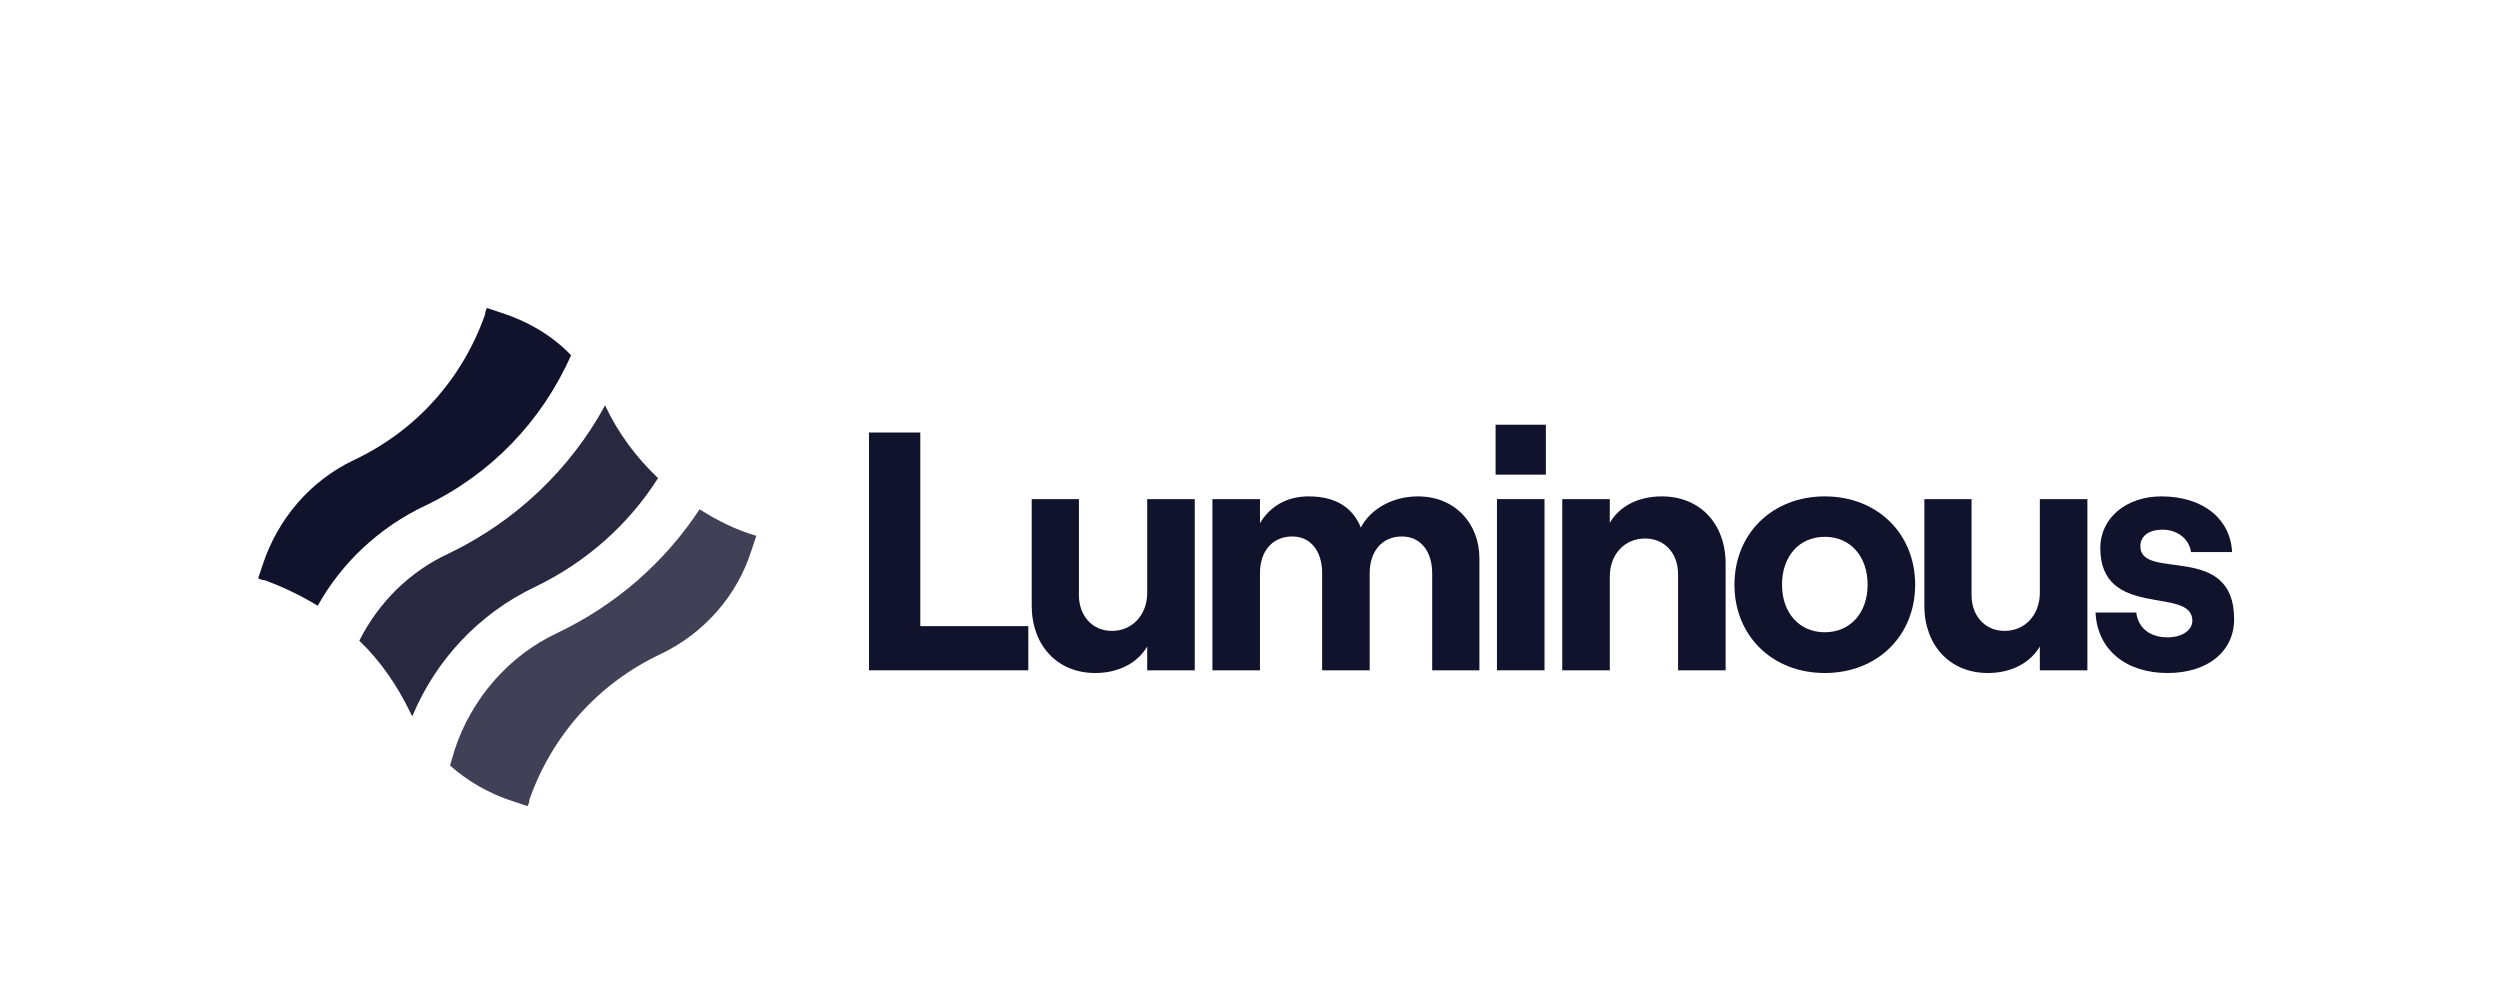 <svg width="184" height="74" viewBox="0 0 184 74" fill="none" xmlns="http://www.w3.org/2000/svg">
<path d="M31.315 37.208C36.116 34.912 39.873 31.016 42.03 26.146C40.638 24.685 38.829 23.641 36.881 23.015L35.837 22.667C35.768 22.806 35.698 23.015 35.698 23.154C34.029 27.885 30.619 31.712 26.027 33.869C22.827 35.399 20.461 38.182 19.348 41.522L19 42.566C19.139 42.635 19.348 42.705 19.487 42.705C20.809 43.192 22.131 43.818 23.383 44.584C25.123 41.453 27.906 38.809 31.315 37.208Z" fill="#11122C"/>
<path opacity="0.8" d="M51.491 37.486C48.917 41.383 45.368 44.514 40.985 46.601C37.437 48.271 34.723 51.402 33.471 55.159L33.123 56.342C34.445 57.524 36.045 58.429 37.785 58.985L38.828 59.333C38.898 59.194 38.967 58.985 38.967 58.846C40.637 54.115 44.047 50.288 48.639 48.132C51.839 46.601 54.274 43.818 55.318 40.478L55.666 39.434C54.205 39.017 52.813 38.321 51.491 37.486Z" fill="#11122C"/>
<path opacity="0.9" d="M30.342 52.724C32.081 48.549 35.282 45.14 39.386 43.192C43.144 41.383 46.275 38.6 48.431 35.19C46.831 33.66 45.509 31.92 44.535 29.833C41.961 34.564 37.925 38.391 32.986 40.757C30.133 42.078 27.837 44.374 26.445 47.157C27.976 48.619 29.228 50.428 30.202 52.445C30.202 52.445 30.272 52.584 30.342 52.724Z" fill="#11122C"/>
<path d="M63.959 49.334H75.684V46.084H67.734V31.834H63.959V49.334Z" fill="#11122C"/>
<path d="M87.934 36.734H84.434V43.634C84.434 45.234 83.359 46.434 81.834 46.434C80.409 46.434 79.409 45.334 79.409 43.809V36.734H75.934V44.584C75.934 47.459 77.784 49.534 80.609 49.534C82.334 49.534 83.734 48.784 84.434 47.584V49.334H87.934V36.734Z" fill="#11122C"/>
<path d="M89.234 49.334H92.734V42.184C92.734 40.559 93.659 39.484 95.109 39.484C96.459 39.484 97.309 40.559 97.309 42.184V49.334H100.809V42.184C100.809 40.559 101.734 39.484 103.184 39.484C104.534 39.484 105.409 40.559 105.409 42.184V49.334H108.884V41.084C108.884 38.559 107.109 36.534 104.359 36.534C102.334 36.534 100.759 37.609 100.159 38.834C99.559 37.334 98.284 36.534 96.309 36.534C94.609 36.534 93.409 37.359 92.734 38.509V36.734H89.234V49.334Z" fill="#11122C"/>
<path d="M110.076 31.259V34.934H113.776V31.259H110.076ZM110.176 49.334H113.676V36.734H110.176V49.334Z" fill="#11122C"/>
<path d="M114.981 49.334H118.481V42.434C118.481 40.809 119.556 39.634 121.081 39.634C122.531 39.634 123.506 40.734 123.506 42.259V49.334H127.006V41.484C127.006 38.584 125.156 36.534 122.306 36.534C120.581 36.534 119.181 37.259 118.481 38.484V36.734H114.981V49.334Z" fill="#11122C"/>
<path d="M134.306 49.534C138.181 49.534 140.956 46.784 140.956 43.034C140.956 39.284 138.181 36.534 134.306 36.534C130.431 36.534 127.656 39.284 127.656 43.034C127.656 46.784 130.431 49.534 134.306 49.534ZM134.306 46.534C132.431 46.534 131.156 45.109 131.156 43.034C131.156 40.934 132.431 39.509 134.306 39.509C136.181 39.509 137.456 40.934 137.456 43.034C137.456 45.109 136.181 46.534 134.306 46.534Z" fill="#11122C"/>
<path d="M153.632 36.734H150.132V43.634C150.132 45.234 149.057 46.434 147.532 46.434C146.107 46.434 145.107 45.334 145.107 43.809V36.734H141.632V44.584C141.632 47.459 143.482 49.534 146.307 49.534C148.032 49.534 149.432 48.784 150.132 47.584V49.334H153.632V36.734Z" fill="#11122C"/>
<path d="M159.532 49.534C162.482 49.534 164.432 47.959 164.432 45.559C164.432 39.859 157.532 42.784 157.532 40.209C157.532 39.409 158.207 38.984 159.182 38.984C160.132 38.984 161.107 39.559 161.257 40.634H164.282C164.157 38.159 162.107 36.534 159.082 36.534C156.507 36.534 154.582 38.109 154.582 40.334C154.582 45.634 161.357 43.109 161.357 45.684C161.357 46.384 160.607 46.909 159.532 46.909C158.232 46.909 157.357 46.209 157.232 45.084H154.232C154.357 47.809 156.457 49.534 159.532 49.534Z" fill="#11122C"/>
</svg>
